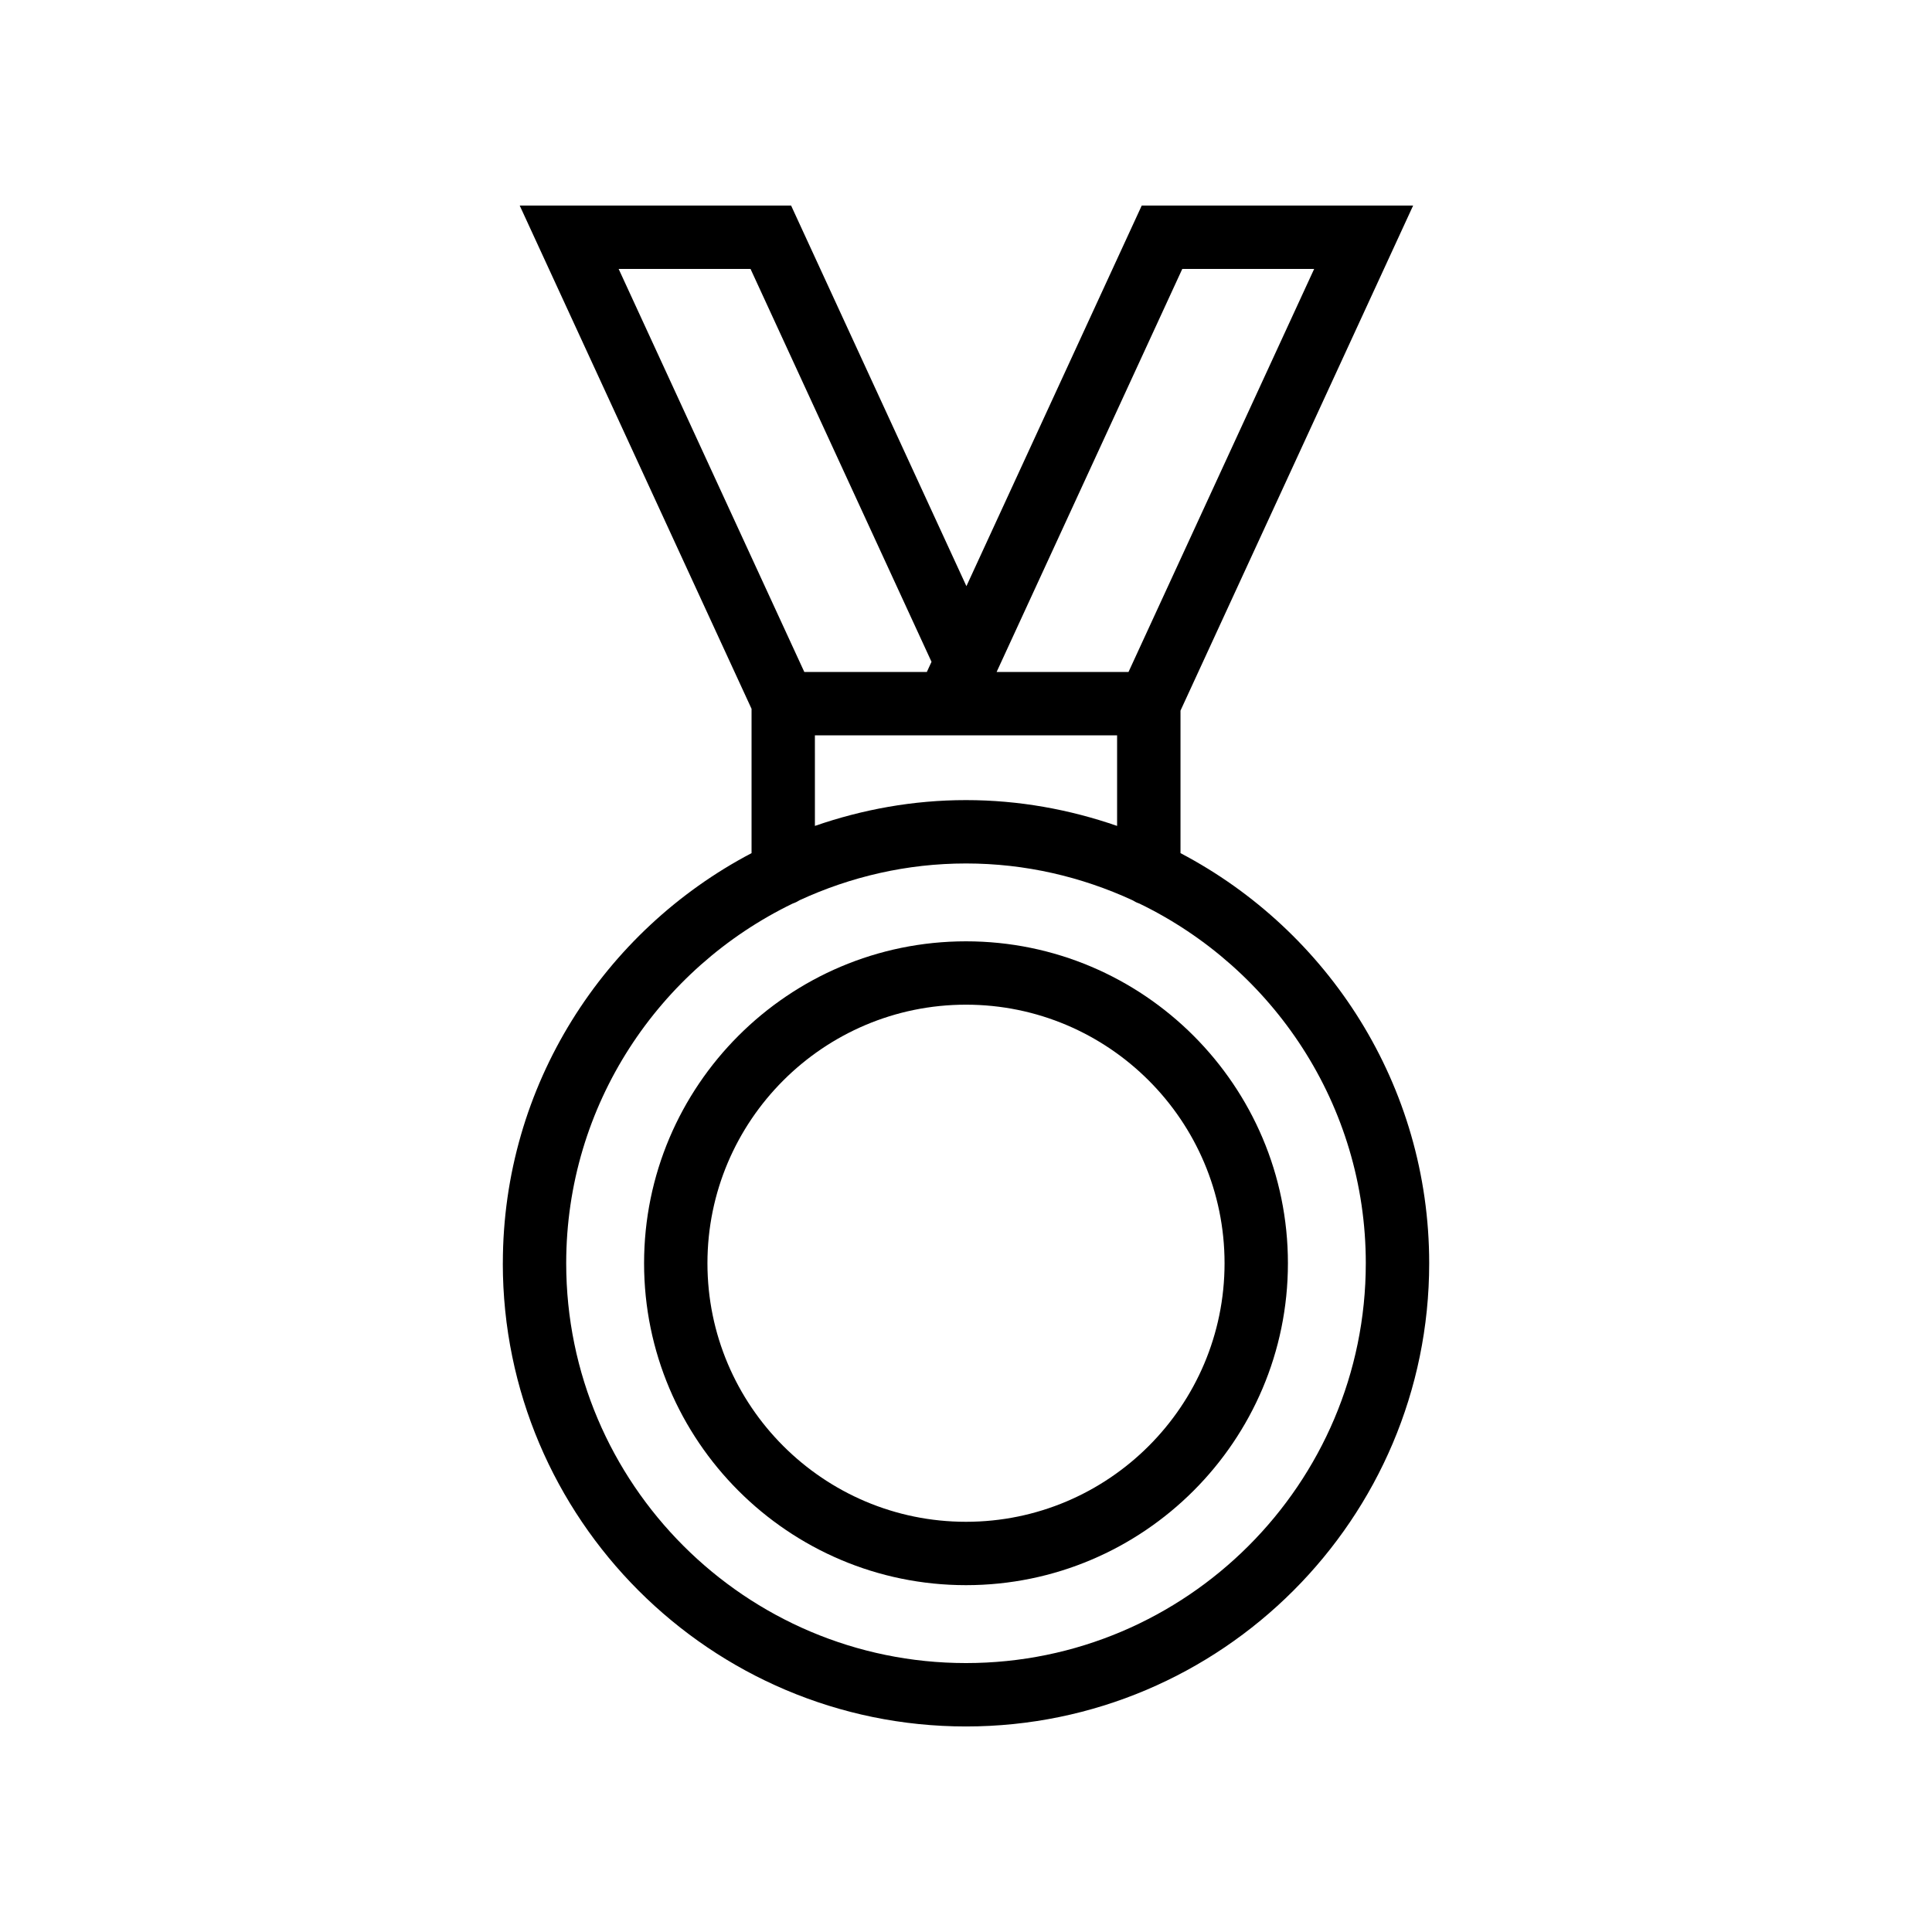 <?xml version="1.0" encoding="UTF-8"?>
<!-- The Best Svg Icon site in the world: iconSvg.co, Visit us! https://iconsvg.co -->
<svg fill="#000000" width="800px" height="800px" version="1.1" viewBox="144 144 512 512" xmlns="http://www.w3.org/2000/svg">
 <g>
  <path d="m277.25 478.78c0 67.684 55.062 122.75 122.75 122.75s122.75-55.062 122.75-122.75c0-47.172-26.785-88.148-65.906-108.69v-37.77l61.648-133.84h-71.922l-46.461 100.86-46.457-100.86h-71.922l61.438 133.37v38.238c-39.125 20.543-65.91 61.52-65.91 108.7zm228.7 0c0 58.426-47.531 105.95-105.95 105.95-58.422 0-105.95-47.527-105.95-105.95 0-41.965 24.582-78.195 60.047-95.344 0.66-0.211 1.238-0.516 1.816-0.875 13.441-6.191 28.344-9.734 44.09-9.734 15.75 0 30.656 3.547 44.105 9.738 0.57 0.355 1.145 0.656 1.797 0.867 35.465 17.148 60.047 53.383 60.047 95.348zm-48.633-263.51h34.949l-49.199 106.81h-34.953zm-114.42 0 47.965 104.12-1.238 2.688h-32.473l-49.203-106.81zm17.059 123.61h80.086v23.996c-12.57-4.356-26.008-6.84-40.043-6.84s-27.469 2.484-40.039 6.84z"/>
  <path d="m400 393.46c-47.043 0-85.312 38.27-85.312 85.312-0.004 47.043 38.266 85.312 85.312 85.312 47.043 0 85.312-38.27 85.312-85.312 0-47.043-38.27-85.312-85.312-85.312zm0 153.83c-37.781 0-68.52-30.734-68.52-68.52s30.738-68.52 68.52-68.52 68.52 30.734 68.52 68.52-30.738 68.52-68.52 68.52z"/>
 </g>
</svg>